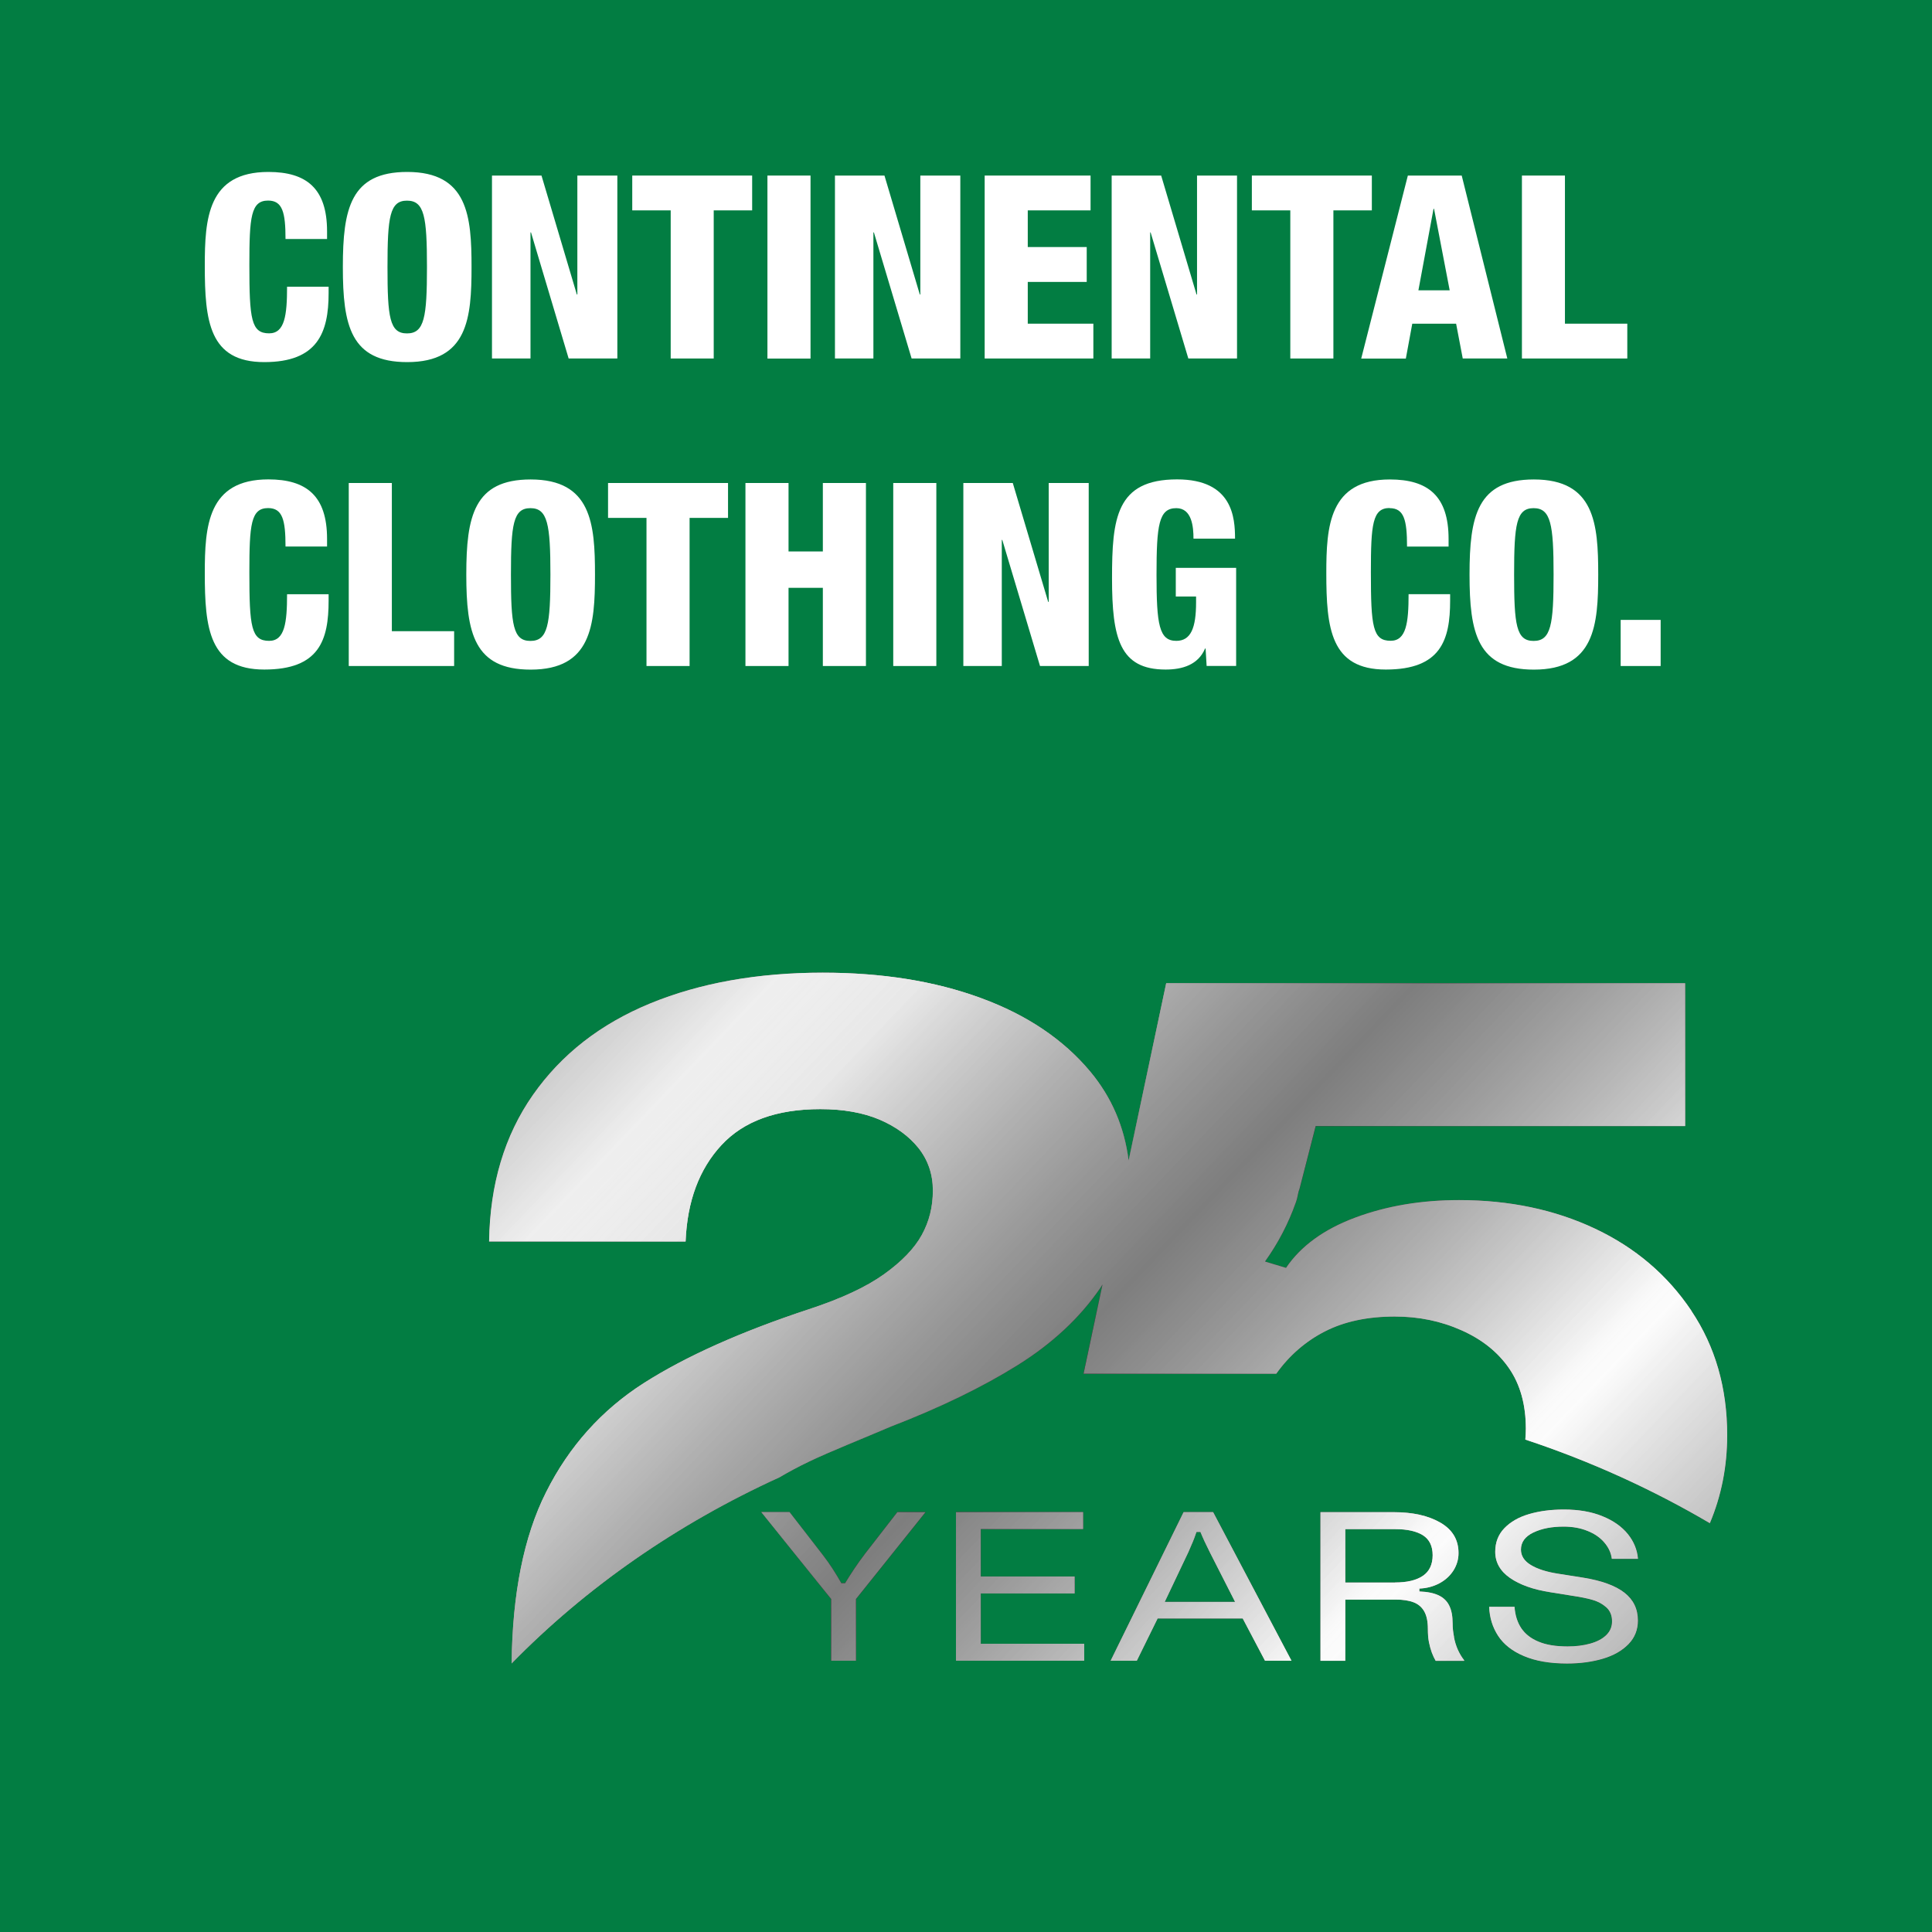 <svg width="250" height="250" viewBox="0 0 1000 1000" fill="none" xmlns="http://www.w3.org/2000/svg">
<rect width="1000" height="1000" fill="#027D42"/>
<path d="M136.784 187.426C164.397 187.426 170.088 172.154 170.088 151.729V148.407H148.585C148.585 163.144 147.401 172.536 139.304 172.536C130.023 172.536 129.069 165.244 129.069 137.106C129.069 112.328 129.871 103.814 138.77 103.814C146.217 103.814 147.783 109.922 147.783 123.705H169.286V119.734C169.286 97.476 158.554 89 138.922 89C107.451 89 106 113.282 106 137.564C106 166.084 108.253 187.426 136.784 187.426Z" fill="white"/>
<path d="M210.764 187.426C242.197 187.426 244.068 164.48 244.068 138.213C244.068 111.946 242.197 89 210.764 89C181.431 89 177.459 108.09 177.459 138.213C177.459 168.337 181.431 187.426 210.764 187.426ZM210.649 103.852C219.663 103.852 220.999 112.213 220.999 138.213C220.999 164.213 219.663 172.574 210.649 172.574C201.636 172.574 200.566 164.213 200.566 138.213C200.566 112.213 201.75 103.852 210.649 103.852Z" fill="white"/>
<path d="M274.584 120.307H274.852L294.33 185.555H319.538V90.871H298.837V152.416H298.57L280.275 90.871H254.648V185.555H274.584V120.307Z" fill="white"/>
<path d="M347.151 185.555H369.418V108.891H389.316V90.871H327.253V108.891H347.151V185.555Z" fill="white"/>
<path d="M419.527 90.871H397.222V185.594H419.527V90.871Z" fill="white"/>
<path d="M452.068 120.307H452.335L471.852 185.555H497.059V90.871H476.358V152.416H476.091L457.797 90.871H432.169V185.555H452.068V120.307Z" fill="white"/>
<path d="M565.921 167.535H531.968V145.925H562.484V127.867H531.968V108.891H564.47V90.871H509.663V185.555H565.921V167.535Z" fill="white"/>
<path d="M595.33 120.307H595.559L615.076 185.555H640.283V90.871H619.583V152.416H619.315L601.021 90.871H575.393V185.555H595.33V120.307Z" fill="white"/>
<path d="M667.859 185.555H690.163V108.891H710.062V90.871H647.96V108.891H667.859V185.555Z" fill="white"/>
<path d="M727.669 185.555L730.992 167.535H753.679L757.116 185.555H780.185L756.581 90.871H728.7L704.562 185.594H727.631L727.669 185.555ZM741.991 108.09H742.259L750.356 150.278H734.162L741.991 108.09Z" fill="white"/>
<path d="M842.286 167.535H810.013V90.871H787.747V185.555H842.286V167.535Z" fill="white"/>
<path d="M170.088 307.576H148.585C148.585 322.314 147.401 331.706 139.304 331.706C130.023 331.706 129.069 324.413 129.069 296.275C129.069 271.497 129.871 262.983 138.77 262.983C146.217 262.983 147.783 269.092 147.783 282.874H169.286V278.904C169.286 256.607 158.554 248.131 138.884 248.131C107.451 248.169 106 272.451 106 296.695C106 325.215 108.253 346.557 136.784 346.557C165.314 346.557 170.088 331.286 170.088 310.86V307.538V307.576Z" fill="white"/>
<path d="M180.515 250.002V344.725H235.054V326.704H202.82V250.002H180.515Z" fill="white"/>
<path d="M307.965 297.383C307.965 271.115 306.094 248.169 274.661 248.169C245.328 248.169 241.356 267.259 241.356 297.383C241.356 327.506 245.328 346.596 274.661 346.596C306.094 346.596 307.965 323.65 307.965 297.383ZM264.463 297.383C264.463 271.382 265.647 263.021 274.546 263.021C283.445 263.021 284.896 271.382 284.896 297.383C284.896 323.383 283.56 331.744 274.546 331.744C265.533 331.744 264.463 323.383 264.463 297.383Z" fill="white"/>
<path d="M356.929 268.061H376.827V250.002H314.725V268.061H334.624V344.725H356.929V268.061Z" fill="white"/>
<path d="M408.146 250.002H385.841V344.725H408.146V304.255H425.905V344.725H448.21V250.002H425.905V285.432H408.146V250.002Z" fill="white"/>
<path d="M484.646 250.002H462.342V344.725H484.646V250.002Z" fill="white"/>
<path d="M518.524 279.476H518.791L538.308 344.725H563.515V250.002H542.814V311.547H542.547L524.214 250.002H498.625V344.725H518.524V279.476Z" fill="white"/>
<path d="M639.787 293.908H608.583V308.76H619.086V311.814C619.086 324.948 616.413 331.706 608.85 331.706C599.951 331.706 598.615 323.344 598.615 297.497C598.615 271.65 599.799 263.021 608.85 263.021C616.947 263.021 617.749 272.719 617.749 278.789H639.252C639.252 268.061 638.068 248.131 609.27 248.131C577.685 248.131 575.584 268.29 575.584 299.33C575.584 330.369 579.556 346.557 603.312 346.557C611.944 346.557 620.155 344.152 623.746 335.676H624.013L624.548 344.687H639.825V293.87L639.787 293.908Z" fill="white"/>
<path d="M719.267 263.021C726.714 263.021 728.28 269.13 728.28 282.913H749.783V278.942C749.783 256.645 739.051 248.169 719.381 248.169C687.948 248.169 686.497 272.451 686.497 296.695C686.497 325.215 688.75 346.557 717.281 346.557C745.811 346.557 750.585 331.286 750.585 310.86V307.538H729.082C729.082 322.275 727.898 331.668 719.801 331.668C710.52 331.668 709.565 324.375 709.565 296.237C709.565 271.459 710.368 262.945 719.267 262.945V263.021Z" fill="white"/>
<path d="M760.63 297.383C760.63 327.506 764.602 346.596 793.934 346.596C825.405 346.596 827.238 323.65 827.238 297.383C827.238 271.115 825.405 248.169 793.934 248.169C764.602 248.169 760.63 267.259 760.63 297.383ZM804.132 297.383C804.132 323.383 802.795 331.744 793.781 331.744C784.768 331.744 783.698 323.383 783.698 297.383C783.698 271.382 784.882 263.021 793.781 263.021C802.68 263.021 804.132 271.382 804.132 297.383Z" fill="white"/>
<path d="M859.55 320.863H838.849V344.725H859.55V320.863Z" fill="white"/>
<path d="M875.438 678.388C863.064 659.948 846.449 645.783 825.558 635.933C804.666 626.083 781.216 621.158 755.206 621.158C735.575 621.158 717.662 624.174 701.469 630.206C685.275 636.239 673.32 644.905 665.643 656.245L654.758 652.961C661.557 643.454 666.904 633.222 670.761 622.265C671.181 621.158 671.487 619.974 671.716 618.714C671.907 617.454 672.251 616.233 672.671 615.164L680.997 582.864H872.23V508.911H603.618L584.178 600.655C581.962 583.284 575.393 567.936 564.317 554.649C550.453 538.041 531.586 525.328 507.715 516.585C483.844 507.803 456.536 503.451 425.829 503.451C392.143 503.451 362.39 508.758 336.61 519.334C310.791 529.947 290.549 545.715 275.845 566.714C261.14 587.713 253.578 612.987 253.158 642.576H354.866C355.706 621.769 361.894 605.161 373.428 592.714C384.924 580.306 401.996 574.083 424.607 574.083C436.523 574.083 446.759 575.915 455.314 579.542C463.831 583.208 470.553 588.133 475.48 594.318C480.369 600.541 482.851 607.833 482.851 616.233C482.851 624.632 480.942 632.306 477.084 639.255C473.265 646.203 466.734 652.961 457.567 659.528C448.401 666.095 435.492 672.127 418.878 677.587C383.473 689.27 354.904 702.06 333.173 715.919C311.441 729.816 294.559 748.6 282.643 772.348C271.109 795.255 265.227 824.844 264.807 861C303.229 821.714 350.283 788.879 403.524 764.635C408.146 761.887 413.225 759.176 418.878 756.465C429.534 751.349 447.446 744.248 461.081 738.406C486.671 728.556 508.517 717.942 526.659 706.641C544.762 695.34 559.047 681.977 569.511 666.667C569.932 666.057 570.275 665.446 570.657 664.835L560.842 711.032H660.602C667.4 701.525 675.841 694.233 685.848 689.117C695.854 684.001 707.923 681.443 721.978 681.443C734.353 681.443 745.849 683.81 756.505 688.582C767.161 693.317 775.372 699.922 781.139 708.321C786.907 716.72 789.771 727.143 789.771 739.552C789.771 741.422 789.656 743.293 789.504 745.126C823.457 756.389 855.463 771.011 885.025 788.421C890.983 774.295 894 759.138 894 742.835C894 718.362 887.813 696.905 875.438 678.465V678.388Z" fill="black"/>
<path d="M875.438 678.388C863.064 659.948 846.449 645.783 825.558 635.933C804.666 626.083 781.216 621.158 755.206 621.158C735.575 621.158 717.662 624.174 701.469 630.206C685.275 636.239 673.32 644.905 665.643 656.245L654.758 652.961C661.557 643.454 666.904 633.222 670.761 622.265C671.181 621.158 671.487 619.974 671.716 618.714C671.907 617.454 672.251 616.233 672.671 615.164L680.997 582.864H872.23V508.911H603.618L584.178 600.655C581.962 583.284 575.393 567.936 564.317 554.649C550.453 538.041 531.586 525.328 507.715 516.585C483.844 507.803 456.536 503.451 425.829 503.451C392.143 503.451 362.39 508.758 336.61 519.334C310.791 529.947 290.549 545.715 275.845 566.714C261.14 587.713 253.578 612.987 253.158 642.576H354.866C355.706 621.769 361.894 605.161 373.428 592.714C384.924 580.306 401.996 574.083 424.607 574.083C436.523 574.083 446.759 575.915 455.314 579.542C463.831 583.208 470.553 588.133 475.48 594.318C480.369 600.541 482.851 607.833 482.851 616.233C482.851 624.632 480.942 632.306 477.084 639.255C473.265 646.203 466.734 652.961 457.567 659.528C448.401 666.095 435.492 672.127 418.878 677.587C383.473 689.27 354.904 702.06 333.173 715.919C311.441 729.816 294.559 748.6 282.643 772.348C271.109 795.255 265.227 824.844 264.807 861C303.229 821.714 350.283 788.879 403.524 764.635C408.146 761.887 413.225 759.176 418.878 756.465C429.534 751.349 447.446 744.248 461.081 738.406C486.671 728.556 508.517 717.942 526.659 706.641C544.762 695.34 559.047 681.977 569.511 666.667C569.932 666.057 570.275 665.446 570.657 664.835L560.842 711.032H660.602C667.4 701.525 675.841 694.233 685.848 689.117C695.854 684.001 707.923 681.443 721.978 681.443C734.353 681.443 745.849 683.81 756.505 688.582C767.161 693.317 775.372 699.922 781.139 708.321C786.907 716.72 789.771 727.143 789.771 739.552C789.771 741.422 789.656 743.293 789.504 745.126C823.457 756.389 855.463 771.011 885.025 788.421C890.983 774.295 894 759.138 894 742.835C894 718.362 887.813 696.905 875.438 678.465V678.388Z" fill="url(#paint0_linear_2701_6502)"/>
<path d="M875.438 678.388C863.064 659.948 846.449 645.783 825.558 635.933C804.666 626.083 781.216 621.158 755.206 621.158C735.575 621.158 717.662 624.174 701.469 630.206C685.275 636.239 673.32 644.905 665.643 656.245L654.758 652.961C661.557 643.454 666.904 633.222 670.761 622.265C671.181 621.158 671.487 619.974 671.716 618.714C671.907 617.454 672.251 616.233 672.671 615.164L680.997 582.864H872.23V508.911H603.618L584.178 600.655C581.962 583.284 575.393 567.936 564.317 554.649C550.453 538.041 531.586 525.328 507.715 516.585C483.844 507.803 456.536 503.451 425.829 503.451C392.143 503.451 362.39 508.758 336.61 519.334C310.791 529.947 290.549 545.715 275.845 566.714C261.14 587.713 253.578 612.987 253.158 642.576H354.866C355.706 621.769 361.894 605.161 373.428 592.714C384.924 580.306 401.996 574.083 424.607 574.083C436.523 574.083 446.759 575.915 455.314 579.542C463.831 583.208 470.553 588.133 475.48 594.318C480.369 600.541 482.851 607.833 482.851 616.233C482.851 624.632 480.942 632.306 477.084 639.255C473.265 646.203 466.734 652.961 457.567 659.528C448.401 666.095 435.492 672.127 418.878 677.587C383.473 689.27 354.904 702.06 333.173 715.919C311.441 729.816 294.559 748.6 282.643 772.348C271.109 795.255 265.227 824.844 264.807 861C303.229 821.714 350.283 788.879 403.524 764.635C408.146 761.887 413.225 759.176 418.878 756.465C429.534 751.349 447.446 744.248 461.081 738.406C486.671 728.556 508.517 717.942 526.659 706.641C544.762 695.34 559.047 681.977 569.511 666.667C569.932 666.057 570.275 665.446 570.657 664.835L560.842 711.032H660.602C667.4 701.525 675.841 694.233 685.848 689.117C695.854 684.001 707.923 681.443 721.978 681.443C734.353 681.443 745.849 683.81 756.505 688.582C767.161 693.317 775.372 699.922 781.139 708.321C786.907 716.72 789.771 727.143 789.771 739.552C789.771 741.422 789.656 743.293 789.504 745.126C823.457 756.389 855.463 771.011 885.025 788.421C890.983 774.295 894 759.138 894 742.835C894 718.362 887.813 696.905 875.438 678.465V678.388Z" fill="url(#paint1_linear_2701_6502)" style="mix-blend-mode:difference"/>
<path d="M875.438 678.388C863.064 659.948 846.449 645.783 825.558 635.933C804.666 626.083 781.216 621.158 755.206 621.158C735.575 621.158 717.662 624.174 701.469 630.206C685.275 636.239 673.32 644.905 665.643 656.245L654.758 652.961C661.557 643.454 666.904 633.222 670.761 622.265C671.181 621.158 671.487 619.974 671.716 618.714C671.907 617.454 672.251 616.233 672.671 615.164L680.997 582.864H872.23V508.911H603.618L584.178 600.655C581.962 583.284 575.393 567.936 564.317 554.649C550.453 538.041 531.586 525.328 507.715 516.585C483.844 507.803 456.536 503.451 425.829 503.451C392.143 503.451 362.39 508.758 336.61 519.334C310.791 529.947 290.549 545.715 275.845 566.714C261.14 587.713 253.578 612.987 253.158 642.576H354.866C355.706 621.769 361.894 605.161 373.428 592.714C384.924 580.306 401.996 574.083 424.607 574.083C436.523 574.083 446.759 575.915 455.314 579.542C463.831 583.208 470.553 588.133 475.48 594.318C480.369 600.541 482.851 607.833 482.851 616.233C482.851 624.632 480.942 632.306 477.084 639.255C473.265 646.203 466.734 652.961 457.567 659.528C448.401 666.095 435.492 672.127 418.878 677.587C383.473 689.27 354.904 702.06 333.173 715.919C311.441 729.816 294.559 748.6 282.643 772.348C271.109 795.255 265.227 824.844 264.807 861C303.229 821.714 350.283 788.879 403.524 764.635C408.146 761.887 413.225 759.176 418.878 756.465C429.534 751.349 447.446 744.248 461.081 738.406C486.671 728.556 508.517 717.942 526.659 706.641C544.762 695.34 559.047 681.977 569.511 666.667C569.932 666.057 570.275 665.446 570.657 664.835L560.842 711.032H660.602C667.4 701.525 675.841 694.233 685.848 689.117C695.854 684.001 707.923 681.443 721.978 681.443C734.353 681.443 745.849 683.81 756.505 688.582C767.161 693.317 775.372 699.922 781.139 708.321C786.907 716.72 789.771 727.143 789.771 739.552C789.771 741.422 789.656 743.293 789.504 745.126C823.457 756.389 855.463 771.011 885.025 788.421C890.983 774.295 894 759.138 894 742.835C894 718.362 887.813 696.905 875.438 678.465V678.388Z" fill="url(#paint2_linear_2701_6502)" style="mix-blend-mode:screen"/>
<path d="M447.446 804.647C445.613 807.053 443.818 809.496 442.137 812.054C440.457 814.612 438.853 817.056 437.401 819.461H435.492C434.117 817.056 432.627 814.612 430.985 812.054C429.343 809.496 427.586 807.053 425.714 804.647L408.642 782.656H394.052L430.221 827.669V859.587H443.054V827.669L479.07 782.656H464.48L447.408 804.647H447.446Z" fill="black"/>
<path d="M447.446 804.647C445.613 807.053 443.818 809.496 442.137 812.054C440.457 814.612 438.853 817.056 437.401 819.461H435.492C434.117 817.056 432.627 814.612 430.985 812.054C429.343 809.496 427.586 807.053 425.714 804.647L408.642 782.656H394.052L430.221 827.669V859.587H443.054V827.669L479.07 782.656H464.48L447.408 804.647H447.446Z" fill="url(#paint3_linear_2701_6502)"/>
<path d="M447.446 804.647C445.613 807.053 443.818 809.496 442.137 812.054C440.457 814.612 438.853 817.056 437.401 819.461H435.492C434.117 817.056 432.627 814.612 430.985 812.054C429.343 809.496 427.586 807.053 425.714 804.647L408.642 782.656H394.052L430.221 827.669V859.587H443.054V827.669L479.07 782.656H464.48L447.408 804.647H447.446Z" fill="url(#paint4_linear_2701_6502)" style="mix-blend-mode:difference"/>
<path d="M447.446 804.647C445.613 807.053 443.818 809.496 442.137 812.054C440.457 814.612 438.853 817.056 437.401 819.461H435.492C434.117 817.056 432.627 814.612 430.985 812.054C429.343 809.496 427.586 807.053 425.714 804.647L408.642 782.656H394.052L430.221 827.669V859.587H443.054V827.669L479.07 782.656H464.48L447.408 804.647H447.446Z" fill="url(#paint5_linear_2701_6502)" style="mix-blend-mode:screen"/>
<path d="M507.639 824.768H556.22V815.987H507.639V791.437H560.612V782.656H494.806V859.587H561.185V850.806H507.639V824.768Z" fill="black"/>
<path d="M507.639 824.768H556.22V815.987H507.639V791.437H560.612V782.656H494.806V859.587H561.185V850.806H507.639V824.768Z" fill="url(#paint6_linear_2701_6502)"/>
<path d="M507.639 824.768H556.22V815.987H507.639V791.437H560.612V782.656H494.806V859.587H561.185V850.806H507.639V824.768Z" fill="url(#paint7_linear_2701_6502)" style="mix-blend-mode:difference"/>
<path d="M507.639 824.768H556.22V815.987H507.639V791.437H560.612V782.656H494.806V859.587H561.185V850.806H507.639V824.768Z" fill="url(#paint8_linear_2701_6502)" style="mix-blend-mode:screen"/>
<path d="M612.631 782.656L574.858 859.587H588.417L599.187 837.711H643.224L654.758 859.587H668.47L627.909 782.656H612.593H612.631ZM602.854 829.158L615.114 803.349C616.947 799.264 618.284 796.019 619.048 793.614L619.315 792.926H621.339C622.523 795.866 624.128 799.34 626.152 803.349L639.29 829.158H602.816H602.854Z" fill="black"/>
<path d="M612.631 782.656L574.858 859.587H588.417L599.187 837.711H643.224L654.758 859.587H668.47L627.909 782.656H612.593H612.631ZM602.854 829.158L615.114 803.349C616.947 799.264 618.284 796.019 619.048 793.614L619.315 792.926H621.339C622.523 795.866 624.128 799.34 626.152 803.349L639.29 829.158H602.816H602.854Z" fill="url(#paint9_linear_2701_6502)"/>
<path d="M612.631 782.656L574.858 859.587H588.417L599.187 837.711H643.224L654.758 859.587H668.47L627.909 782.656H612.593H612.631ZM602.854 829.158L615.114 803.349C616.947 799.264 618.284 796.019 619.048 793.614L619.315 792.926H621.339C622.523 795.866 624.128 799.34 626.152 803.349L639.29 829.158H602.816H602.854Z" fill="url(#paint10_linear_2701_6502)" style="mix-blend-mode:difference"/>
<path d="M612.631 782.656L574.858 859.587H588.417L599.187 837.711H643.224L654.758 859.587H668.47L627.909 782.656H612.593H612.631ZM602.854 829.158L615.114 803.349C616.947 799.264 618.284 796.019 619.048 793.614L619.315 792.926H621.339C622.523 795.866 624.128 799.34 626.152 803.349L639.29 829.158H602.816H602.854Z" fill="url(#paint11_linear_2701_6502)" style="mix-blend-mode:screen"/>
<path d="M752.609 847.217C752.113 844.736 751.883 842.445 751.883 840.269C751.883 836.489 751.311 833.435 750.127 831.068C748.981 828.7 747.148 826.944 744.665 825.761C742.182 824.577 738.86 823.89 734.658 823.737V822.248C738.44 822.095 741.915 821.179 745.009 819.537C748.102 817.896 750.547 815.643 752.304 812.894C754.06 810.107 754.939 807.091 754.939 803.884C754.939 797.012 751.845 791.781 745.62 788.154C739.394 784.527 731.336 782.694 721.405 782.694H683.48V859.626H696.312V827.937H722.284C726.18 827.937 729.35 828.433 731.756 829.388C734.2 830.342 735.995 831.946 737.217 834.122C738.44 836.336 739.051 839.314 739.051 843.094C739.051 845.881 739.242 848.172 739.623 850.043C740.005 851.952 740.502 853.708 741.075 855.311C741.648 856.877 742.335 858.327 743.099 859.664H757.842V859.32C756.581 857.717 755.474 855.884 754.557 853.822C753.64 851.761 752.991 849.584 752.571 847.294L752.609 847.217ZM722.131 819.117H696.312V791.476H722.131C728.357 791.476 733.131 792.545 736.492 794.644C739.853 796.782 741.533 800.219 741.533 804.991C741.533 809.763 739.814 813.429 736.415 815.681C733.016 817.972 728.242 819.079 722.131 819.079V819.117Z" fill="black"/>
<path d="M752.609 847.217C752.113 844.736 751.883 842.445 751.883 840.269C751.883 836.489 751.311 833.435 750.127 831.068C748.981 828.7 747.148 826.944 744.665 825.761C742.182 824.577 738.86 823.89 734.658 823.737V822.248C738.44 822.095 741.915 821.179 745.009 819.537C748.102 817.896 750.547 815.643 752.304 812.894C754.06 810.107 754.939 807.091 754.939 803.884C754.939 797.012 751.845 791.781 745.62 788.154C739.394 784.527 731.336 782.694 721.405 782.694H683.48V859.626H696.312V827.937H722.284C726.18 827.937 729.35 828.433 731.756 829.388C734.2 830.342 735.995 831.946 737.217 834.122C738.44 836.336 739.051 839.314 739.051 843.094C739.051 845.881 739.242 848.172 739.623 850.043C740.005 851.952 740.502 853.708 741.075 855.311C741.648 856.877 742.335 858.327 743.099 859.664H757.842V859.32C756.581 857.717 755.474 855.884 754.557 853.822C753.64 851.761 752.991 849.584 752.571 847.294L752.609 847.217ZM722.131 819.117H696.312V791.476H722.131C728.357 791.476 733.131 792.545 736.492 794.644C739.853 796.782 741.533 800.219 741.533 804.991C741.533 809.763 739.814 813.429 736.415 815.681C733.016 817.972 728.242 819.079 722.131 819.079V819.117Z" fill="url(#paint12_linear_2701_6502)"/>
<path d="M752.609 847.217C752.113 844.736 751.883 842.445 751.883 840.269C751.883 836.489 751.311 833.435 750.127 831.068C748.981 828.7 747.148 826.944 744.665 825.761C742.182 824.577 738.86 823.89 734.658 823.737V822.248C738.44 822.095 741.915 821.179 745.009 819.537C748.102 817.896 750.547 815.643 752.304 812.894C754.06 810.107 754.939 807.091 754.939 803.884C754.939 797.012 751.845 791.781 745.62 788.154C739.394 784.527 731.336 782.694 721.405 782.694H683.48V859.626H696.312V827.937H722.284C726.18 827.937 729.35 828.433 731.756 829.388C734.2 830.342 735.995 831.946 737.217 834.122C738.44 836.336 739.051 839.314 739.051 843.094C739.051 845.881 739.242 848.172 739.623 850.043C740.005 851.952 740.502 853.708 741.075 855.311C741.648 856.877 742.335 858.327 743.099 859.664H757.842V859.32C756.581 857.717 755.474 855.884 754.557 853.822C753.64 851.761 752.991 849.584 752.571 847.294L752.609 847.217ZM722.131 819.117H696.312V791.476H722.131C728.357 791.476 733.131 792.545 736.492 794.644C739.853 796.782 741.533 800.219 741.533 804.991C741.533 809.763 739.814 813.429 736.415 815.681C733.016 817.972 728.242 819.079 722.131 819.079V819.117Z" fill="url(#paint13_linear_2701_6502)" style="mix-blend-mode:difference"/>
<path d="M752.609 847.217C752.113 844.736 751.883 842.445 751.883 840.269C751.883 836.489 751.311 833.435 750.127 831.068C748.981 828.7 747.148 826.944 744.665 825.761C742.182 824.577 738.86 823.89 734.658 823.737V822.248C738.44 822.095 741.915 821.179 745.009 819.537C748.102 817.896 750.547 815.643 752.304 812.894C754.06 810.107 754.939 807.091 754.939 803.884C754.939 797.012 751.845 791.781 745.62 788.154C739.394 784.527 731.336 782.694 721.405 782.694H683.48V859.626H696.312V827.937H722.284C726.18 827.937 729.35 828.433 731.756 829.388C734.2 830.342 735.995 831.946 737.217 834.122C738.44 836.336 739.051 839.314 739.051 843.094C739.051 845.881 739.242 848.172 739.623 850.043C740.005 851.952 740.502 853.708 741.075 855.311C741.648 856.877 742.335 858.327 743.099 859.664H757.842V859.32C756.581 857.717 755.474 855.884 754.557 853.822C753.64 851.761 752.991 849.584 752.571 847.294L752.609 847.217ZM722.131 819.117H696.312V791.476H722.131C728.357 791.476 733.131 792.545 736.492 794.644C739.853 796.782 741.533 800.219 741.533 804.991C741.533 809.763 739.814 813.429 736.415 815.681C733.016 817.972 728.242 819.079 722.131 819.079V819.117Z" fill="url(#paint14_linear_2701_6502)" style="mix-blend-mode:screen"/>
<path d="M793.705 793.232C797.983 791.17 803.177 790.177 809.326 790.177C813.909 790.177 817.996 790.903 821.662 792.392C825.329 793.843 828.232 795.866 830.409 798.424C832.586 800.982 833.884 803.769 834.266 806.862H847.825C847.443 802.166 845.686 797.89 842.592 794.034C839.46 790.177 835.106 787.085 829.454 784.794C823.801 782.465 817.156 781.32 809.479 781.32C802.757 781.32 796.722 782.122 791.413 783.687C786.066 785.252 781.827 787.696 778.657 790.979C775.487 794.263 773.921 798.348 773.921 803.197C773.921 808.694 776.48 813.2 781.56 816.75C786.677 820.301 793.629 822.783 802.489 824.157L814.138 826.028C818.225 826.639 821.624 827.326 824.336 828.128C827.048 828.891 829.415 830.189 831.401 831.946C833.388 833.74 834.381 836.145 834.381 839.238C834.381 842.025 833.388 844.354 831.401 846.301C829.415 848.248 826.666 849.699 823.152 850.692C819.638 851.684 815.704 852.181 811.35 852.181C805.316 852.181 800.351 851.379 796.417 849.737C792.483 848.134 789.504 845.805 787.441 842.789C785.417 839.772 784.233 836.069 783.927 831.678H770.789C770.98 837.291 772.546 842.33 775.449 846.759C778.351 851.188 782.82 854.7 788.854 857.22C794.889 859.778 802.337 861.038 811.159 861.038C817.958 861.038 824.145 860.198 829.683 858.557C835.221 856.915 839.613 854.395 842.898 851.035C846.144 847.675 847.786 843.628 847.786 838.818C847.786 832.786 845.457 827.975 840.797 824.348C836.137 820.721 829.034 818.125 819.523 816.597L806.232 814.498C800.389 813.581 795.767 812.092 792.368 810.031C788.969 807.969 787.25 805.335 787.25 802.089C787.25 798.233 789.389 795.293 793.667 793.232H793.705Z" fill="black"/>
<path d="M793.705 793.232C797.983 791.17 803.177 790.177 809.326 790.177C813.909 790.177 817.996 790.903 821.662 792.392C825.329 793.843 828.232 795.866 830.409 798.424C832.586 800.982 833.884 803.769 834.266 806.862H847.825C847.443 802.166 845.686 797.89 842.592 794.034C839.46 790.177 835.106 787.085 829.454 784.794C823.801 782.465 817.156 781.32 809.479 781.32C802.757 781.32 796.722 782.122 791.413 783.687C786.066 785.252 781.827 787.696 778.657 790.979C775.487 794.263 773.921 798.348 773.921 803.197C773.921 808.694 776.48 813.2 781.56 816.75C786.677 820.301 793.629 822.783 802.489 824.157L814.138 826.028C818.225 826.639 821.624 827.326 824.336 828.128C827.048 828.891 829.415 830.189 831.401 831.946C833.388 833.74 834.381 836.145 834.381 839.238C834.381 842.025 833.388 844.354 831.401 846.301C829.415 848.248 826.666 849.699 823.152 850.692C819.638 851.684 815.704 852.181 811.35 852.181C805.316 852.181 800.351 851.379 796.417 849.737C792.483 848.134 789.504 845.805 787.441 842.789C785.417 839.772 784.233 836.069 783.927 831.678H770.789C770.98 837.291 772.546 842.33 775.449 846.759C778.351 851.188 782.82 854.7 788.854 857.22C794.889 859.778 802.337 861.038 811.159 861.038C817.958 861.038 824.145 860.198 829.683 858.557C835.221 856.915 839.613 854.395 842.898 851.035C846.144 847.675 847.786 843.628 847.786 838.818C847.786 832.786 845.457 827.975 840.797 824.348C836.137 820.721 829.034 818.125 819.523 816.597L806.232 814.498C800.389 813.581 795.767 812.092 792.368 810.031C788.969 807.969 787.25 805.335 787.25 802.089C787.25 798.233 789.389 795.293 793.667 793.232H793.705Z" fill="url(#paint15_linear_2701_6502)"/>
<path d="M793.705 793.232C797.983 791.17 803.177 790.177 809.326 790.177C813.909 790.177 817.996 790.903 821.662 792.392C825.329 793.843 828.232 795.866 830.409 798.424C832.586 800.982 833.884 803.769 834.266 806.862H847.825C847.443 802.166 845.686 797.89 842.592 794.034C839.46 790.177 835.106 787.085 829.454 784.794C823.801 782.465 817.156 781.32 809.479 781.32C802.757 781.32 796.722 782.122 791.413 783.687C786.066 785.252 781.827 787.696 778.657 790.979C775.487 794.263 773.921 798.348 773.921 803.197C773.921 808.694 776.48 813.2 781.56 816.75C786.677 820.301 793.629 822.783 802.489 824.157L814.138 826.028C818.225 826.639 821.624 827.326 824.336 828.128C827.048 828.891 829.415 830.189 831.401 831.946C833.388 833.74 834.381 836.145 834.381 839.238C834.381 842.025 833.388 844.354 831.401 846.301C829.415 848.248 826.666 849.699 823.152 850.692C819.638 851.684 815.704 852.181 811.35 852.181C805.316 852.181 800.351 851.379 796.417 849.737C792.483 848.134 789.504 845.805 787.441 842.789C785.417 839.772 784.233 836.069 783.927 831.678H770.789C770.98 837.291 772.546 842.33 775.449 846.759C778.351 851.188 782.82 854.7 788.854 857.22C794.889 859.778 802.337 861.038 811.159 861.038C817.958 861.038 824.145 860.198 829.683 858.557C835.221 856.915 839.613 854.395 842.898 851.035C846.144 847.675 847.786 843.628 847.786 838.818C847.786 832.786 845.457 827.975 840.797 824.348C836.137 820.721 829.034 818.125 819.523 816.597L806.232 814.498C800.389 813.581 795.767 812.092 792.368 810.031C788.969 807.969 787.25 805.335 787.25 802.089C787.25 798.233 789.389 795.293 793.667 793.232H793.705Z" fill="url(#paint16_linear_2701_6502)" style="mix-blend-mode:difference"/>
<path d="M793.705 793.232C797.983 791.17 803.177 790.177 809.326 790.177C813.909 790.177 817.996 790.903 821.662 792.392C825.329 793.843 828.232 795.866 830.409 798.424C832.586 800.982 833.884 803.769 834.266 806.862H847.825C847.443 802.166 845.686 797.89 842.592 794.034C839.46 790.177 835.106 787.085 829.454 784.794C823.801 782.465 817.156 781.32 809.479 781.32C802.757 781.32 796.722 782.122 791.413 783.687C786.066 785.252 781.827 787.696 778.657 790.979C775.487 794.263 773.921 798.348 773.921 803.197C773.921 808.694 776.48 813.2 781.56 816.75C786.677 820.301 793.629 822.783 802.489 824.157L814.138 826.028C818.225 826.639 821.624 827.326 824.336 828.128C827.048 828.891 829.415 830.189 831.401 831.946C833.388 833.74 834.381 836.145 834.381 839.238C834.381 842.025 833.388 844.354 831.401 846.301C829.415 848.248 826.666 849.699 823.152 850.692C819.638 851.684 815.704 852.181 811.35 852.181C805.316 852.181 800.351 851.379 796.417 849.737C792.483 848.134 789.504 845.805 787.441 842.789C785.417 839.772 784.233 836.069 783.927 831.678H770.789C770.98 837.291 772.546 842.33 775.449 846.759C778.351 851.188 782.82 854.7 788.854 857.22C794.889 859.778 802.337 861.038 811.159 861.038C817.958 861.038 824.145 860.198 829.683 858.557C835.221 856.915 839.613 854.395 842.898 851.035C846.144 847.675 847.786 843.628 847.786 838.818C847.786 832.786 845.457 827.975 840.797 824.348C836.137 820.721 829.034 818.125 819.523 816.597L806.232 814.498C800.389 813.581 795.767 812.092 792.368 810.031C788.969 807.969 787.25 805.335 787.25 802.089C787.25 798.233 789.389 795.293 793.667 793.232H793.705Z" fill="url(#paint17_linear_2701_6502)" style="mix-blend-mode:screen"/>
<defs>
<linearGradient id="paint0_linear_2701_6502" x1="106" y1="89" x2="1030.86" y2="811.006" gradientUnits="userSpaceOnUse">
<stop offset="0.076"/>
<stop offset="0.578" stop-color="#A3A3A3"/>
<stop offset="1"/>
</linearGradient>
<linearGradient id="paint1_linear_2701_6502" x1="106" y1="89" x2="966.049" y2="910.887" gradientUnits="userSpaceOnUse">
<stop offset="0.083" stop-color="white"/>
<stop offset="0.266"/>
<stop offset="0.469" stop-color="white"/>
<stop offset="0.635"/>
<stop offset="0.792" stop-color="white"/>
<stop offset="1"/>
</linearGradient>
<linearGradient id="paint2_linear_2701_6502" x1="106" y1="89" x2="966.049" y2="910.887" gradientUnits="userSpaceOnUse">
<stop offset="0.047" stop-color="white" stop-opacity="0.72"/>
<stop offset="0.245" stop-color="#7E7E7E"/>
<stop offset="0.422" stop-color="white" stop-opacity="0.72"/>
<stop offset="0.625" stop-color="#7E7E7E"/>
<stop offset="0.802" stop-color="white" stop-opacity="0.72"/>
<stop offset="1" stop-color="#7E7E7E"/>
</linearGradient>
<linearGradient id="paint3_linear_2701_6502" x1="106" y1="89" x2="1030.86" y2="811.006" gradientUnits="userSpaceOnUse">
<stop offset="0.076"/>
<stop offset="0.578" stop-color="#A3A3A3"/>
<stop offset="1"/>
</linearGradient>
<linearGradient id="paint4_linear_2701_6502" x1="106" y1="89" x2="966.049" y2="910.887" gradientUnits="userSpaceOnUse">
<stop offset="0.083" stop-color="white"/>
<stop offset="0.266"/>
<stop offset="0.469" stop-color="white"/>
<stop offset="0.635"/>
<stop offset="0.792" stop-color="white"/>
<stop offset="1"/>
</linearGradient>
<linearGradient id="paint5_linear_2701_6502" x1="106" y1="89" x2="966.049" y2="910.887" gradientUnits="userSpaceOnUse">
<stop offset="0.047" stop-color="white" stop-opacity="0.72"/>
<stop offset="0.245" stop-color="#7E7E7E"/>
<stop offset="0.422" stop-color="white" stop-opacity="0.72"/>
<stop offset="0.625" stop-color="#7E7E7E"/>
<stop offset="0.802" stop-color="white" stop-opacity="0.72"/>
<stop offset="1" stop-color="#7E7E7E"/>
</linearGradient>
<linearGradient id="paint6_linear_2701_6502" x1="106" y1="89" x2="1030.86" y2="811.006" gradientUnits="userSpaceOnUse">
<stop offset="0.076"/>
<stop offset="0.578" stop-color="#A3A3A3"/>
<stop offset="1"/>
</linearGradient>
<linearGradient id="paint7_linear_2701_6502" x1="106" y1="89" x2="966.049" y2="910.887" gradientUnits="userSpaceOnUse">
<stop offset="0.083" stop-color="white"/>
<stop offset="0.266"/>
<stop offset="0.469" stop-color="white"/>
<stop offset="0.635"/>
<stop offset="0.792" stop-color="white"/>
<stop offset="1"/>
</linearGradient>
<linearGradient id="paint8_linear_2701_6502" x1="106" y1="89" x2="966.049" y2="910.887" gradientUnits="userSpaceOnUse">
<stop offset="0.047" stop-color="white" stop-opacity="0.72"/>
<stop offset="0.245" stop-color="#7E7E7E"/>
<stop offset="0.422" stop-color="white" stop-opacity="0.72"/>
<stop offset="0.625" stop-color="#7E7E7E"/>
<stop offset="0.802" stop-color="white" stop-opacity="0.72"/>
<stop offset="1" stop-color="#7E7E7E"/>
</linearGradient>
<linearGradient id="paint9_linear_2701_6502" x1="106" y1="89" x2="1030.86" y2="811.006" gradientUnits="userSpaceOnUse">
<stop offset="0.076"/>
<stop offset="0.578" stop-color="#A3A3A3"/>
<stop offset="1"/>
</linearGradient>
<linearGradient id="paint10_linear_2701_6502" x1="106" y1="89" x2="966.049" y2="910.887" gradientUnits="userSpaceOnUse">
<stop offset="0.083" stop-color="white"/>
<stop offset="0.266"/>
<stop offset="0.469" stop-color="white"/>
<stop offset="0.635"/>
<stop offset="0.792" stop-color="white"/>
<stop offset="1"/>
</linearGradient>
<linearGradient id="paint11_linear_2701_6502" x1="106" y1="89" x2="966.049" y2="910.887" gradientUnits="userSpaceOnUse">
<stop offset="0.047" stop-color="white" stop-opacity="0.72"/>
<stop offset="0.245" stop-color="#7E7E7E"/>
<stop offset="0.422" stop-color="white" stop-opacity="0.72"/>
<stop offset="0.625" stop-color="#7E7E7E"/>
<stop offset="0.802" stop-color="white" stop-opacity="0.72"/>
<stop offset="1" stop-color="#7E7E7E"/>
</linearGradient>
<linearGradient id="paint12_linear_2701_6502" x1="106" y1="89" x2="1030.86" y2="811.006" gradientUnits="userSpaceOnUse">
<stop offset="0.076"/>
<stop offset="0.578" stop-color="#A3A3A3"/>
<stop offset="1"/>
</linearGradient>
<linearGradient id="paint13_linear_2701_6502" x1="106" y1="89" x2="966.049" y2="910.887" gradientUnits="userSpaceOnUse">
<stop offset="0.083" stop-color="white"/>
<stop offset="0.266"/>
<stop offset="0.469" stop-color="white"/>
<stop offset="0.635"/>
<stop offset="0.792" stop-color="white"/>
<stop offset="1"/>
</linearGradient>
<linearGradient id="paint14_linear_2701_6502" x1="106" y1="89" x2="966.049" y2="910.887" gradientUnits="userSpaceOnUse">
<stop offset="0.047" stop-color="white" stop-opacity="0.72"/>
<stop offset="0.245" stop-color="#7E7E7E"/>
<stop offset="0.422" stop-color="white" stop-opacity="0.72"/>
<stop offset="0.625" stop-color="#7E7E7E"/>
<stop offset="0.802" stop-color="white" stop-opacity="0.72"/>
<stop offset="1" stop-color="#7E7E7E"/>
</linearGradient>
<linearGradient id="paint15_linear_2701_6502" x1="106" y1="89" x2="1030.86" y2="811.006" gradientUnits="userSpaceOnUse">
<stop offset="0.076"/>
<stop offset="0.578" stop-color="#A3A3A3"/>
<stop offset="1"/>
</linearGradient>
<linearGradient id="paint16_linear_2701_6502" x1="106" y1="89" x2="966.049" y2="910.887" gradientUnits="userSpaceOnUse">
<stop offset="0.083" stop-color="white"/>
<stop offset="0.266"/>
<stop offset="0.469" stop-color="white"/>
<stop offset="0.635"/>
<stop offset="0.792" stop-color="white"/>
<stop offset="1"/>
</linearGradient>
<linearGradient id="paint17_linear_2701_6502" x1="106" y1="89" x2="966.049" y2="910.887" gradientUnits="userSpaceOnUse">
<stop offset="0.047" stop-color="white" stop-opacity="0.72"/>
<stop offset="0.245" stop-color="#7E7E7E"/>
<stop offset="0.422" stop-color="white" stop-opacity="0.72"/>
<stop offset="0.625" stop-color="#7E7E7E"/>
<stop offset="0.802" stop-color="white" stop-opacity="0.72"/>
<stop offset="1" stop-color="#7E7E7E"/>
</linearGradient>
</defs>
</svg>
